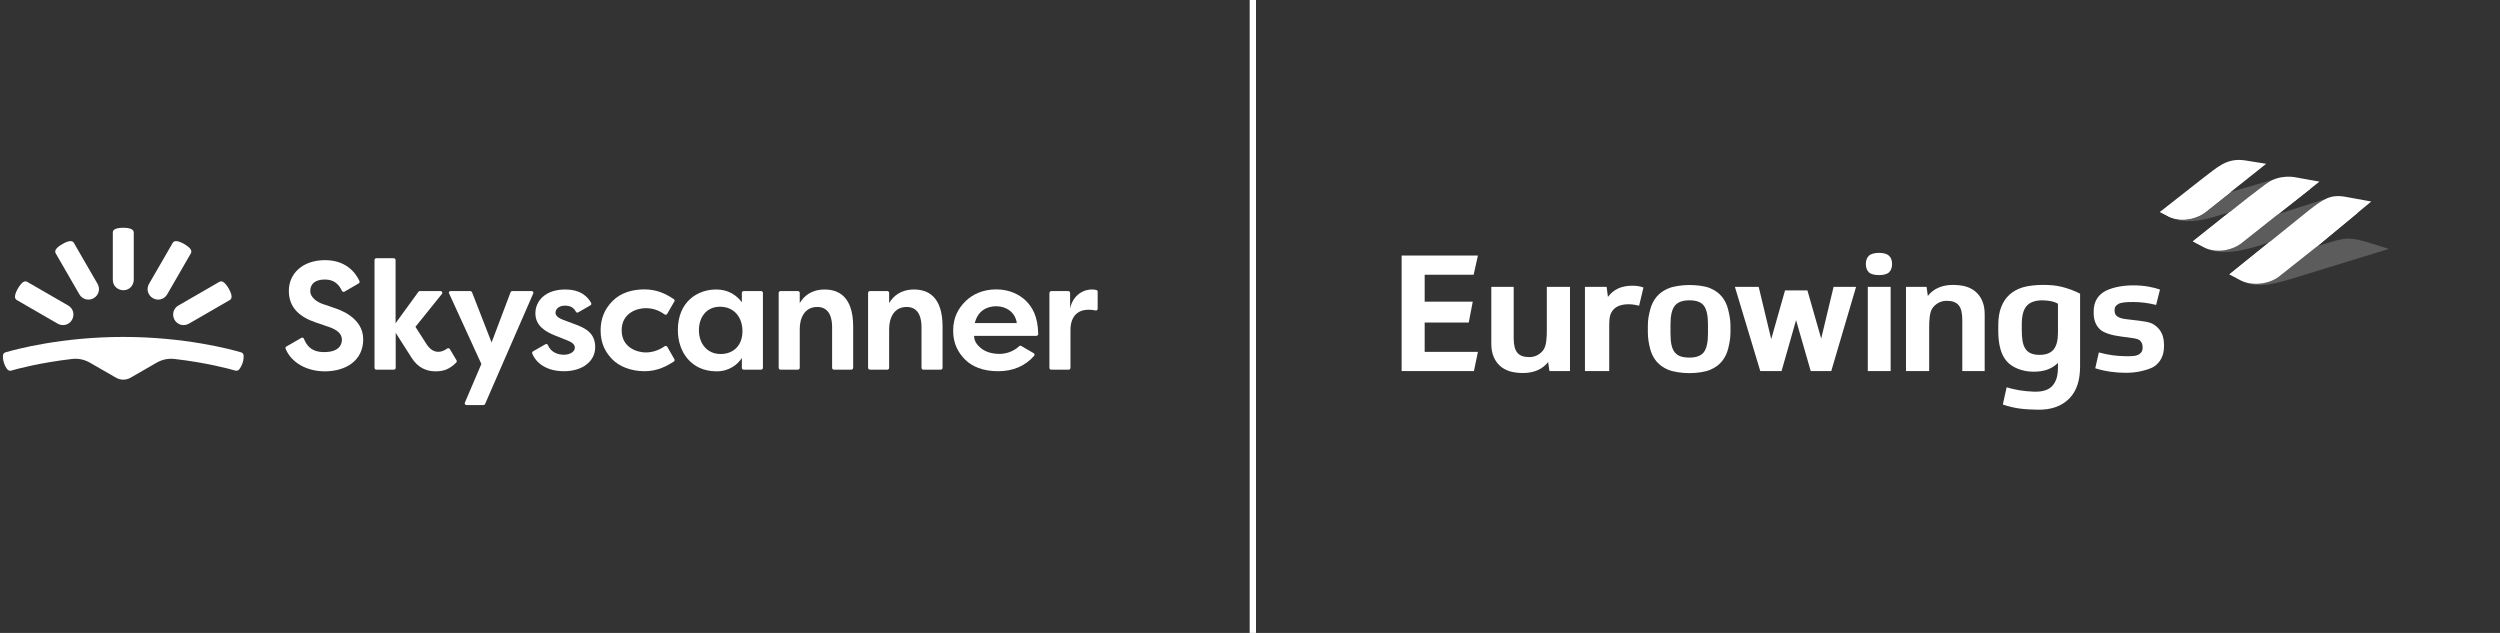 <svg width="395" height="100" viewBox="0 0 395 100" fill="none" xmlns="http://www.w3.org/2000/svg">
<rect x="0" y="0" width="395" height="100" fill="#333333" stroke="none"/>
<g clip-path="url(#clip0_14296_466)">
<path d="M19.479 59.984C19.878 59.984 20.258 59.889 20.62 59.68L24.783 57.284C25.619 56.809 26.589 56.6 27.559 56.714C32.616 57.303 36.152 58.254 37.197 58.558C37.406 58.615 37.654 58.539 37.787 58.368C37.958 58.159 38.167 57.817 38.338 57.322C38.49 56.847 38.509 56.448 38.49 56.162C38.471 55.934 38.319 55.725 38.091 55.668C36.456 55.193 29.213 53.234 19.479 53.234C9.745 53.234 2.502 55.193 0.867 55.668C0.639 55.725 0.487 55.934 0.468 56.162C0.449 56.429 0.468 56.828 0.62 57.322C0.772 57.817 1 58.159 1.171 58.368C1.304 58.539 1.552 58.615 1.761 58.558C2.806 58.254 6.361 57.303 11.399 56.714C12.369 56.6 13.338 56.809 14.175 57.284L18.338 59.68C18.7 59.889 19.099 59.984 19.479 59.984Z" fill="white"/>
<path d="M12.54 46.503C12.768 46.902 13.13 47.169 13.548 47.283C13.966 47.397 14.403 47.34 14.803 47.111C15.202 46.883 15.468 46.522 15.582 46.104C15.696 45.685 15.639 45.248 15.411 44.849L11.666 38.365C11.552 38.156 11.305 38.08 11.076 38.099C10.772 38.118 10.354 38.27 9.86 38.555C9.365 38.84 9.023 39.125 8.852 39.373C8.719 39.563 8.681 39.81 8.795 40.019L12.54 46.503Z" fill="white"/>
<path d="M9.118 51.143C9.517 51.371 9.973 51.409 10.373 51.314C10.791 51.2 11.152 50.933 11.38 50.534C11.608 50.135 11.646 49.678 11.551 49.279C11.456 48.88 11.171 48.5 10.772 48.271L4.289 44.526C4.08 44.411 3.833 44.45 3.643 44.583C3.396 44.754 3.111 45.096 2.825 45.59C2.54 46.085 2.388 46.503 2.369 46.807C2.35 47.054 2.445 47.283 2.635 47.397L9.118 51.143Z" fill="white"/>
<path d="M21.133 44.202C21.133 44.659 20.943 45.077 20.658 45.381C20.354 45.685 19.954 45.856 19.479 45.856C19.023 45.856 18.605 45.666 18.3 45.381C17.996 45.077 17.825 44.678 17.825 44.202V36.73C17.825 36.482 17.977 36.292 18.205 36.197C18.472 36.064 18.909 35.988 19.479 35.988C20.049 35.988 20.487 36.064 20.753 36.197C20.962 36.311 21.133 36.482 21.133 36.73V44.202Z" fill="white"/>
<path d="M26.418 46.503C26.19 46.902 25.829 47.169 25.41 47.283C24.992 47.397 24.555 47.34 24.156 47.111C23.757 46.883 23.49 46.522 23.376 46.104C23.262 45.685 23.319 45.248 23.547 44.849L27.293 38.365C27.407 38.156 27.654 38.08 27.882 38.099C28.186 38.118 28.604 38.27 29.099 38.555C29.593 38.84 29.935 39.125 30.106 39.373C30.239 39.563 30.277 39.81 30.163 40.019L26.418 46.503Z" fill="white"/>
<path d="M29.84 51.143C29.441 51.371 28.985 51.409 28.586 51.314C28.167 51.2 27.806 50.933 27.578 50.534C27.35 50.135 27.312 49.678 27.407 49.279C27.521 48.861 27.787 48.5 28.186 48.271L34.669 44.526C34.878 44.411 35.125 44.45 35.316 44.583C35.563 44.754 35.848 45.096 36.133 45.59C36.418 46.085 36.57 46.503 36.589 46.807C36.608 47.054 36.513 47.283 36.323 47.397L29.84 51.143Z" fill="white"/>
<path d="M71.189 45.99H74.307C74.421 45.99 74.516 46.066 74.573 46.161L77.672 54.109L80.675 46.161C80.713 46.047 80.828 45.99 80.942 45.99H84.002C84.212 45.99 84.345 46.199 84.249 46.37L76.645 63.825C76.607 63.92 76.493 63.996 76.398 63.996H73.698C73.508 63.996 73.356 63.787 73.451 63.616L76.056 57.512L70.961 46.37C70.847 46.199 70.98 45.99 71.189 45.99Z" fill="white"/>
<path d="M117.214 47.758V46.275C117.214 46.123 117.348 45.99 117.5 45.99H120.256C120.408 45.99 120.541 46.123 120.541 46.275V58.121C120.541 58.273 120.408 58.406 120.256 58.406H117.5C117.348 58.406 117.214 58.273 117.214 58.121V56.562C116.625 57.474 115.332 58.672 113.222 58.672C109.192 58.672 107.101 55.592 107.101 52.15C107.101 47.663 110.218 45.742 113.127 45.742C115.047 45.724 116.378 46.636 117.214 47.758ZM110.428 52.169C110.428 54.299 111.739 55.934 113.849 55.934C115.96 55.934 117.309 54.508 117.309 52.322C117.309 50.135 115.998 48.462 113.754 48.462C111.644 48.462 110.428 50.097 110.428 52.169Z" fill="white"/>
<path d="M123.032 58.121V46.275C123.032 46.123 123.165 45.99 123.317 45.99H126.074C126.226 45.99 126.359 46.123 126.359 46.275V47.891C127.006 46.769 128.222 45.742 130.294 45.742C132.424 45.742 134.8 46.788 134.8 51.599V58.121C134.8 58.273 134.667 58.406 134.515 58.406H131.758C131.606 58.406 131.473 58.273 131.473 58.121V51.656C131.473 50.496 131.188 48.499 129.135 48.499C127.082 48.499 126.359 50.306 126.359 51.979V58.121C126.359 58.273 126.226 58.406 126.074 58.406H123.317C123.146 58.387 123.032 58.273 123.032 58.121Z" fill="white"/>
<path d="M137.157 58.121V46.275C137.157 46.123 137.29 45.99 137.442 45.99H140.199C140.351 45.99 140.484 46.123 140.484 46.275V47.891C141.131 46.769 142.347 45.742 144.419 45.742C146.549 45.742 148.925 46.788 148.925 51.599V58.121C148.925 58.273 148.792 58.406 148.64 58.406H145.883C145.731 58.406 145.598 58.273 145.598 58.121V51.656C145.598 50.496 145.313 48.499 143.26 48.499C141.207 48.499 140.484 50.306 140.484 51.979V58.121C140.484 58.273 140.351 58.406 140.199 58.406H137.442C137.29 58.387 137.157 58.273 137.157 58.121Z" fill="white"/>
<path d="M166.111 45.99H168.791C168.943 45.99 169.077 46.123 169.077 46.275V48.728C169.609 46.294 171.7 45.457 173.221 45.819C173.354 45.838 173.43 45.952 173.43 46.085V48.785C173.43 48.956 173.278 49.089 173.088 49.051C170.274 48.5 169.134 50.021 169.134 52.15C169.134 53.672 169.134 57.113 169.134 58.121C169.134 58.273 169 58.406 168.848 58.406H166.092C165.94 58.406 165.807 58.273 165.807 58.121V46.275C165.826 46.123 165.959 45.99 166.111 45.99Z" fill="white"/>
<path d="M52.919 48.69C52.064 48.404 51.608 48.233 50.923 48.005C50.22 47.758 49.022 47.073 49.022 45.971C49.022 44.868 49.783 44.164 51.322 44.164C52.729 44.164 53.509 44.849 54.022 45.952C54.098 46.104 54.269 46.161 54.421 46.085L56.684 44.773C56.798 44.697 56.855 44.544 56.798 44.411C56.113 42.909 54.516 41.103 51.361 41.103C47.843 41.103 45.638 43.194 45.638 45.952C45.638 48.69 47.444 50.116 49.897 50.952C50.79 51.257 51.151 51.39 51.912 51.637C53.357 52.131 54.022 52.778 54.022 53.671C54.022 54.565 53.452 55.63 51.208 55.63C49.155 55.63 48.433 54.546 48.015 53.519C47.958 53.367 47.767 53.291 47.615 53.386L45.239 54.755C45.125 54.831 45.068 54.964 45.125 55.097C46.037 57.341 48.528 58.672 51.322 58.672C54.611 58.672 57.387 56.999 57.387 53.614C57.387 50.23 53.775 48.975 52.919 48.69Z" fill="white"/>
<path d="M71.075 55.155C70.999 55.022 70.809 54.964 70.676 55.059C69.611 55.839 68.357 55.858 67.406 54.394C66.608 53.158 65.638 51.637 65.638 51.637L69.82 46.446C69.973 46.256 69.84 45.99 69.611 45.99H66.341C66.246 45.99 66.17 46.028 66.113 46.104L62.501 51.066V41.084C62.501 40.932 62.368 40.799 62.216 40.799H59.459C59.307 40.799 59.174 40.932 59.174 41.084V58.121C59.174 58.273 59.307 58.406 59.459 58.406H62.235C62.387 58.406 62.52 58.273 62.52 58.121V52.588C62.52 52.588 64.364 55.497 65.068 56.581C66.018 58.064 67.349 58.672 68.794 58.672C70.163 58.672 71.037 58.311 72.083 57.284C72.178 57.189 72.197 57.056 72.14 56.942L71.075 55.155Z" fill="white"/>
<path d="M90.865 51.238C89.991 50.914 89.687 50.8 89.021 50.553C88.356 50.306 87.767 49.945 87.767 49.412C87.767 48.88 88.261 48.29 89.269 48.29C90.143 48.29 90.675 48.633 90.98 49.241C91.056 49.393 91.227 49.431 91.36 49.355L93.299 48.233C93.432 48.157 93.47 47.986 93.394 47.853C92.862 46.921 91.816 45.742 89.288 45.742C86.189 45.742 84.592 47.53 84.592 49.507C84.592 51.485 86.208 52.416 87.691 53.006C89.364 53.691 89.478 53.728 89.687 53.804C90.2 54.014 90.828 54.337 90.828 54.926C90.828 55.516 90.143 56.048 89.097 56.048C88.128 56.048 87.025 55.649 86.569 54.527C86.512 54.375 86.322 54.299 86.17 54.394L84.212 55.516C84.098 55.592 84.04 55.725 84.098 55.858C84.668 57.341 86.36 58.653 89.097 58.653C92.063 58.653 94.04 57.075 94.04 54.85C94.04 52.626 92.519 51.846 90.865 51.238Z" fill="white"/>
<path d="M102.006 48.69C103.242 48.69 104.154 49.07 105.01 49.678C105.143 49.773 105.333 49.735 105.409 49.602L106.55 47.625C106.626 47.492 106.588 47.34 106.455 47.264C105.276 46.465 103.812 45.723 101.835 45.723C99.877 45.723 98.071 46.256 96.778 47.568C95.485 48.861 94.896 50.401 94.896 52.226C94.896 54.432 95.808 55.839 96.797 56.828C97.786 57.817 99.573 58.653 101.854 58.653C103.907 58.653 105.428 57.797 106.474 57.113C106.588 57.037 106.626 56.866 106.55 56.752L105.428 54.793C105.352 54.66 105.162 54.603 105.029 54.698C104.287 55.231 103.223 55.687 102.025 55.687C100.675 55.687 98.223 54.926 98.223 52.188C98.223 49.45 100.656 48.69 102.006 48.69Z" fill="white"/>
<path d="M157.936 55.915C156.834 55.915 155.788 55.649 155.028 55.041C154.267 54.432 153.906 53.804 153.906 53.063H163.754C163.906 53.063 164.039 52.93 164.039 52.778C163.982 49.849 163.031 48.48 162.119 47.549C161.168 46.598 159.552 45.723 157.423 45.723C155.294 45.723 153.659 46.503 152.537 47.606C151.435 48.709 150.598 50.116 150.598 52.245C150.598 54.375 151.454 55.782 152.499 56.828C153.545 57.874 155.256 58.653 157.708 58.653C160.028 58.653 161.986 57.836 163.393 56.219C163.507 56.086 163.469 55.877 163.317 55.801L161.358 54.66C161.263 54.603 161.13 54.603 161.035 54.698C160.066 55.611 158.83 55.915 157.936 55.915ZM157.404 48.385C158.982 48.385 160.427 49.336 160.655 51.047H154.02C154.457 49.203 155.826 48.385 157.404 48.385Z" fill="white"/>
</g>
<line x1="197.949" y1="-2.18557e-08" x2="197.949" y2="100" stroke="white"/>
<path d="M221.458 40.374V58.628H232.883L233.513 55.59H225.098V50.957H232.061L232.694 47.668H225.098V43.408H232.834L233.513 40.374H221.458Z" fill="white"/>
<path d="M337.951 50.668C338.633 50.752 339.561 50.886 340.022 51.116C340.483 51.349 340.871 51.687 341.145 52.02C341.418 52.354 341.614 52.73 341.733 53.149C341.852 53.568 341.913 53.99 341.913 54.419V54.676C341.913 55.428 341.776 56.073 341.503 56.611C341.229 57.15 340.84 57.585 340.337 57.918C339.832 58.252 338.872 58.519 338.163 58.674C337.453 58.829 336.672 58.904 335.816 58.904C335.099 58.904 334.329 58.848 333.509 58.739C332.688 58.627 331.868 58.444 331.048 58.187L331.619 55.684C332.422 55.907 333.149 56.04 333.798 56.135C334.447 56.229 335.097 56.262 335.747 56.275C336.357 56.289 336.749 56.284 337.154 56.239C337.527 56.198 337.805 56.089 338.01 55.953C338.217 55.816 338.407 55.603 338.467 55.392C338.52 55.215 338.534 55.11 338.534 54.854C338.534 54.461 338.424 54.184 338.229 53.92C338.032 53.655 337.626 53.51 336.992 53.424L335.088 53.163C333.754 52.993 332.384 52.628 331.75 51.997C331.118 51.364 330.801 50.527 330.801 49.485V49.228C330.801 47.879 331.301 46.865 332.302 46.19C333.303 45.515 335.133 45.087 336.997 45.087C337.919 45.087 338.752 45.156 339.497 45.293C340.242 45.43 340.834 45.584 341.278 45.754L340.668 48.181C340.07 48.025 339.461 47.914 338.887 47.839C338.26 47.756 337.709 47.718 337.06 47.718C335.88 47.718 335.119 47.785 334.7 48.03C334.281 48.279 334.1 48.514 334.1 49.061C334.1 49.521 334.252 49.779 334.507 49.974C334.764 50.172 335.174 50.329 335.822 50.415L337.951 50.668Z" fill="white"/>
<path d="M325.791 45.326C324.814 45.078 323.86 45.015 322.759 45.015C321.713 45.015 320.451 45.145 319.626 45.394C318.801 45.641 318.099 46.021 317.523 46.534C316.946 47.047 316.502 47.705 316.192 48.508C315.881 49.311 315.726 50.267 315.726 51.38V52.278C315.726 54.449 316.165 56.042 317.044 57.058C317.922 58.075 319.549 58.729 321.29 58.729C323.1 58.729 324.232 58.234 325.157 57.343V57.926C325.157 59.345 324.917 60.191 324.323 60.909C323.729 61.627 322.671 61.94 321.305 61.88C320.35 61.838 319.8 61.781 319.073 61.663C318.345 61.543 317.667 61.383 317.046 61.196L316.449 63.911C317.283 64.201 318.14 64.411 319.018 64.539C319.896 64.667 320.869 64.707 321.933 64.733C324.133 64.783 325.812 64.134 326.975 62.938C328.137 61.74 328.654 60.049 328.654 57.861V46.399C327.856 45.972 326.766 45.574 325.791 45.326ZM325.159 52.581C325.159 53.777 324.927 54.658 324.468 55.221C324.006 55.785 323.271 56.068 322.262 56.068C321.68 56.068 321.207 55.983 320.839 55.811C320.47 55.64 320.185 55.389 319.98 55.055C319.773 54.721 319.633 54.316 319.557 53.837C319.48 53.358 319.44 52.803 319.44 52.171V51.249C319.44 49.882 319.701 48.906 320.222 48.325C320.743 47.744 321.568 47.453 322.697 47.453C323.14 47.453 323.585 47.497 324.03 47.581C324.475 47.667 324.85 47.804 325.157 47.992L325.159 52.581Z" fill="white"/>
<path d="M301.147 58.628V45.323H304.396L304.6 46.759C305.027 46.194 305.578 45.762 306.255 45.464C306.93 45.166 307.702 45.015 308.574 45.015C309.292 45.015 310.106 45.109 310.696 45.297C311.285 45.486 311.794 45.772 312.221 46.156C312.648 46.541 312.981 47.023 313.221 47.605C313.461 48.187 313.58 48.87 313.58 49.656V58.628H310.042V50.501C310.042 49.425 309.845 48.659 309.453 48.206C309.059 47.753 308.473 47.529 307.55 47.529C306.542 47.529 305.794 48.056 305.346 48.665C304.874 49.308 304.808 50.597 304.808 51.76V58.627L301.147 58.628Z" fill="white"/>
<path d="M258.979 48.301C258.772 48.251 258.526 48.2 258.235 48.148C257.943 48.097 257.646 48.072 257.337 48.072C256.209 48.072 255.394 48.367 254.888 48.955C254.384 49.545 254.256 50.185 254.256 51.398V58.628H250.421V45.323H253.846L254.052 46.912C254.478 46.331 255.01 45.891 255.641 45.591C256.273 45.292 257.034 45.143 257.922 45.143C258.265 45.143 258.568 45.164 258.833 45.207C259.098 45.25 259.374 45.323 259.666 45.425L258.979 48.301Z" fill="white"/>
<path d="M248.058 45.323V58.629H244.811L244.606 57.194C244.18 57.758 243.628 58.19 242.952 58.488C242.277 58.786 241.503 58.937 240.633 58.937C239.914 58.937 239.1 58.843 238.51 58.654C237.921 58.465 237.412 58.18 236.986 57.795C236.559 57.409 236.225 56.928 235.985 56.346C235.746 55.765 235.626 55.081 235.626 54.295V45.323H239.163V53.451C239.163 54.526 239.361 55.292 239.753 55.746C240.146 56.197 240.734 56.422 241.657 56.422C242.664 56.422 243.412 55.895 243.861 55.285C244.332 54.643 244.399 53.352 244.399 52.192V45.323H248.058Z" fill="white"/>
<path d="M296.885 39.952C297.601 39.952 298.148 40.11 298.468 40.409C298.788 40.709 298.949 41.17 298.949 41.717C298.949 42.264 298.788 42.726 298.468 43.025C298.148 43.324 297.601 43.464 296.885 43.464C296.172 43.464 295.605 43.324 295.285 43.025C294.965 42.726 294.804 42.264 294.804 41.717C294.804 41.17 294.965 40.709 295.285 40.409C295.605 40.11 296.172 39.952 296.885 39.952ZM295.111 45.323H298.722V58.629H295.111V45.323Z" fill="white"/>
<path d="M287.748 53.496L289.706 45.323H293.261L289.338 58.629H286.094L283.776 50.583L281.487 58.629H278.124L274.112 45.323H277.873L279.854 53.581L282.034 45.887H285.572L287.748 53.496Z" fill="white"/>
<path d="M273.037 48.872C272.841 48.087 272.507 47.411 272.038 46.847C271.567 46.283 270.938 45.838 270.152 45.514C269.367 45.189 268.091 45.033 266.911 45.033C265.732 45.033 264.412 45.233 263.627 45.557C262.84 45.882 262.212 46.327 261.743 46.891C261.272 47.455 260.934 48.131 260.729 48.916C260.525 49.702 260.36 50.499 260.36 51.423V52.5C260.36 53.421 260.508 54.259 260.706 55.045C260.902 55.831 261.236 56.511 261.707 57.083C262.176 57.656 262.804 58.105 263.59 58.429C264.376 58.754 265.717 58.954 266.913 58.954C268.109 58.954 269.417 58.772 270.212 58.429C271.008 58.089 271.636 57.626 272.097 57.047C272.559 56.467 272.883 55.786 273.071 55.008C273.26 54.232 273.416 53.402 273.416 52.513V51.436C273.415 50.513 273.234 49.659 273.037 48.872ZM269.861 52.705C269.861 54.09 269.644 55.069 269.207 55.642C268.771 56.213 268.016 56.5 266.938 56.5C266.407 56.5 265.956 56.44 265.579 56.32C265.203 56.202 264.891 55.998 264.644 55.706C264.394 55.415 264.216 55.027 264.106 54.538C263.993 54.051 263.939 53.44 263.939 52.705V51.219C263.939 49.853 264.165 48.881 264.618 48.308C265.071 47.736 265.844 47.45 266.938 47.45C268.032 47.45 268.792 47.736 269.218 48.308C269.647 48.881 269.86 49.853 269.86 51.219L269.861 52.705Z" fill="white"/>
<path d="M354.619 25.329C351.719 24.933 350.246 26.547 348.216 28.03L341.273 33.482L341.271 33.483L342.608 34.19C342.61 34.192 342.613 34.193 342.617 34.195C344.355 35.05 346.773 34.758 348.42 33.538L351.352 31.209L352.473 30.317L358.059 25.878L354.619 25.329Z" fill="white"/>
<path d="M341.273 33.482L342.607 34.191C342.611 34.192 342.613 34.194 342.616 34.195C344.355 35.051 346.774 34.759 348.421 33.538L351.351 31.21L352.473 30.318L341.273 33.482Z" fill="white"/>
<path d="M366.473 28.696L362.747 28.026C362.747 28.026 360.152 27.409 357.984 29.088C357.984 29.088 356.384 30.279 355.203 31.2L352.579 33.279L346.507 38.109L346.456 38.149L348.289 39.118C350.029 39.978 352.453 39.687 354.102 38.465L359.531 34.164L363.909 30.716L366.473 28.696Z" fill="white"/>
<path d="M355.205 31.2C356.383 30.279 357.983 29.088 357.983 29.088C358.393 28.77 358.819 28.536 359.239 28.363L352.474 30.318L351.352 31.209L348.423 33.538C346.776 34.759 344.357 35.051 342.618 34.196C344.101 35.084 346.403 35.288 349.872 34.254L352.241 33.548L352.581 33.279L355.205 31.2Z" fill="white" fill-opacity="0.2"/>
<path d="M364.747 33.271C365.865 32.396 366.708 31.763 367.547 31.386L359.975 33.815L359.53 34.165L354.101 38.465C352.452 39.687 350.028 39.979 348.288 39.118C350.961 40.586 355.078 39.507 358.539 38.276L358.746 38.109C358.746 38.109 364.541 33.42 364.747 33.271Z" fill="white" fill-opacity="0.2"/>
<path d="M373.652 38.149C370.613 37.266 369.701 37.824 366.12 38.901H366.119L365.82 39.15V39.149L365.817 39.152L365.82 39.15L365.811 39.155L360.04 43.731C358.396 44.95 355.826 45.185 354.087 44.333C356.233 45.452 358.451 45.178 362.246 43.994L377.456 39.325L373.652 38.149Z" fill="white" fill-opacity="0.2"/>
<path d="M374.66 31.839L370.637 31.107C368.227 30.66 367.087 31.439 364.746 33.271C364.539 33.422 358.745 38.109 358.745 38.109L352.239 43.357L354.071 44.327C355.812 45.187 358.393 44.953 360.041 43.731L365.812 39.156L365.82 39.15L365.816 39.152L374.66 31.839Z" fill="white"/>
<path d="M352.239 33.548L365.106 29.772L359.974 33.815L346.455 38.149L352.239 33.548Z" fill="white"/>
<path d="M358.538 38.275L372.549 33.585L366.12 38.901L352.241 43.357L358.538 38.275Z" fill="white"/>
<defs>
<clipPath id="clip0_14296_466">
<rect width="173" height="28.331" fill="white" transform="translate(0.449 35.836)"/>
</clipPath>
</defs>
</svg>
